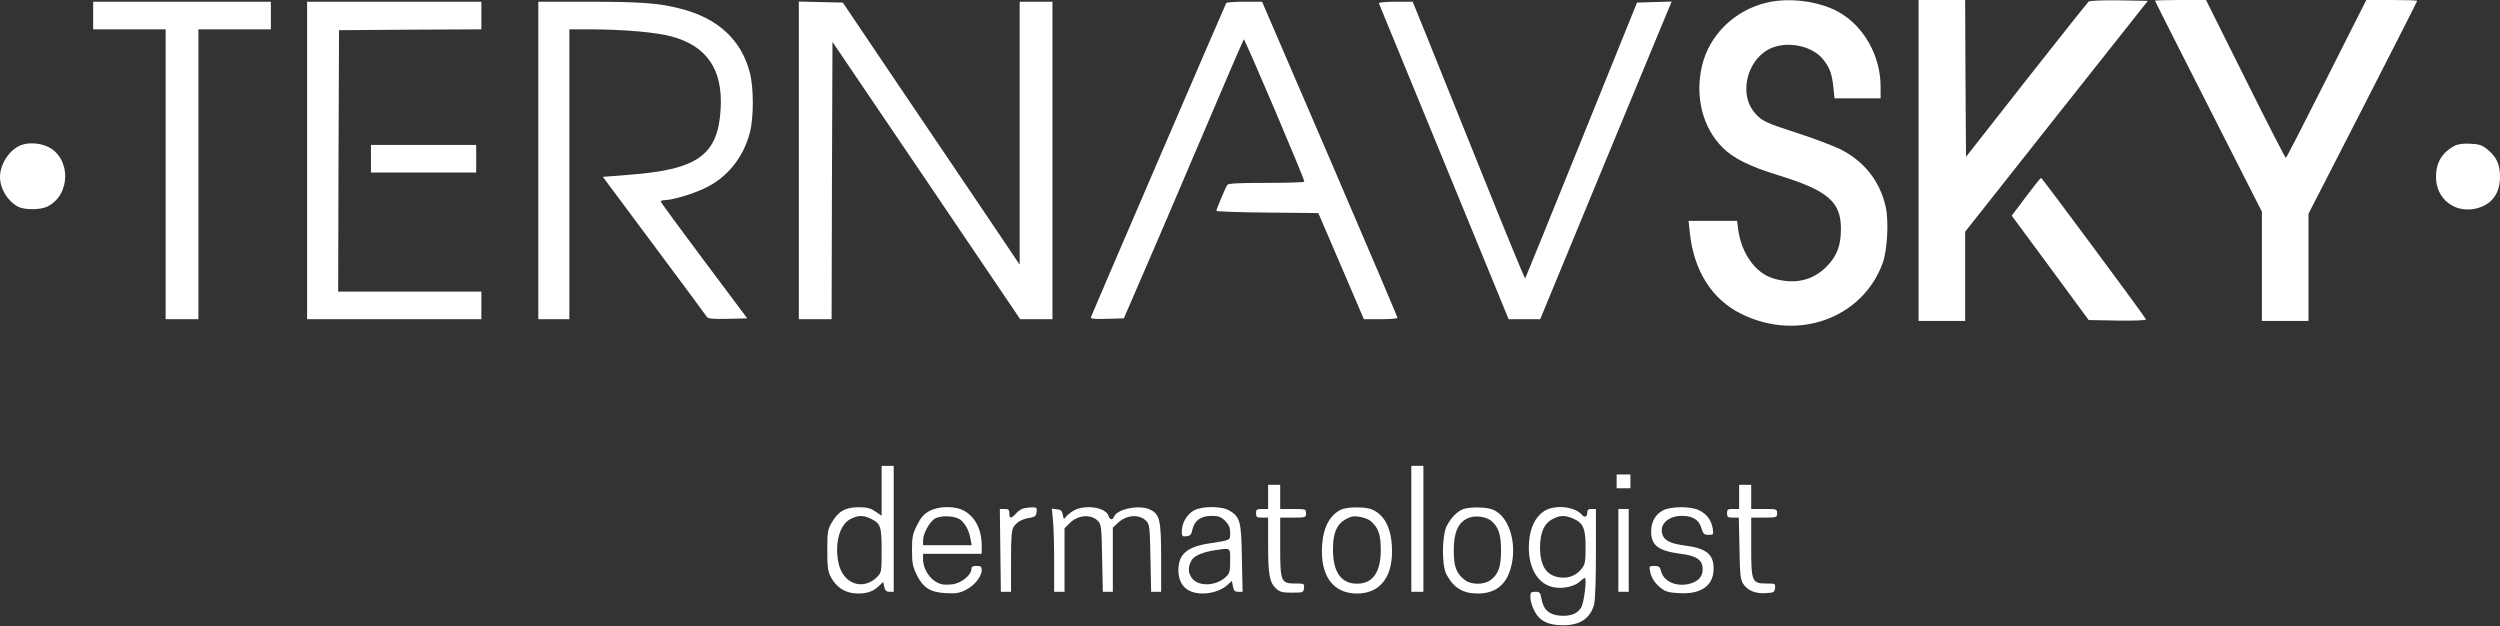<svg width="1932" height="484" viewBox="0 0 1932 484" fill="none" xmlns="http://www.w3.org/2000/svg">
<rect x="0" y="0" width="1932" height="484" fill="#333333" stroke="none"/>
<path d="M1364.93 2.133C1340.27 8.133 1320.93 27.067 1315.33 50.8C1309.73 74.667 1315.73 98.533 1331.2 114C1339.6 122.4 1351.87 128.533 1374 135.333C1412.53 147.2 1422.67 155.867 1422.67 176.8C1422.67 190 1419.6 197.867 1411.47 206.133C1400.67 216.933 1386.8 220 1370.53 215.2C1356.8 211.2 1345.87 196.133 1343.33 177.6L1342.4 170.667H1323.73H1304.93L1305.87 179.6C1308.93 209.2 1322.93 231.467 1345.87 242.667C1389.33 264.133 1439.33 246 1454.93 203.333C1458.53 193.467 1459.73 171.067 1457.33 160.133C1452.93 139.867 1440.27 124 1421.07 114.8C1414.93 112 1400.53 106.533 1388.8 102.8C1364 94.667 1361.73 93.6 1356.27 87.467C1342.27 71.467 1351.33 42 1372.13 36C1385.07 32.267 1400.93 36.4 1408.53 45.467C1413.73 51.6 1415.73 56.8 1416.8 67.2L1417.73 76H1435.47H1453.33V66.933C1453.33 42.933 1440.13 19.733 1420.27 8.933C1405.33 0.8 1382.13 -2.133 1364.93 2.133Z" fill="white"/>
<path d="M1482.67 124V248H1500.67H1518.67V213.467V179.067L1589.2 89.867L1659.87 0.667L1637.73 0.267C1624.67 0.133 1615.07 0.533 1614.13 1.2C1613.2 2 1591.6 29.2 1565.87 61.867L1519.33 121.2L1518.93 60.667L1518.67 -1.29342e-05H1500.67H1482.67V124Z" fill="white"/>
<path d="M1665.33 0.533C1665.33 0.8 1684 37.6 1706.67 82.267L1748 163.6V205.733V248H1766H1784V206.533V165.2L1826 83.333C1849.07 38.267 1868 1.067 1868 0.667C1868 0.267 1859.2 -1.29342e-05 1848.4 -1.29342e-05H1828.67L1798 60.8C1781.2 94.133 1767.07 121.733 1766.53 122C1766.13 122.267 1752.13 94.933 1735.33 61.2L1704.8 -1.29342e-05H1685.07C1674.27 -1.29342e-05 1665.33 0.267 1665.33 0.533Z" fill="white"/>
<path d="M72 12V22.667H100H128V134.667V246.667H140.667H153.333V134.667V22.667H181.333H209.333V12V1.333H140.667H72V12Z" fill="white"/>
<path d="M237.333 124V246.667H304.666H372V236V225.333H316.666H261.333L261.6 124.267L262 23.333L317.066 22.933L372 22.667V12V1.333H304.666H237.333V124Z" fill="white"/>
<path d="M416 124V246.667H428H440V134.667V22.667H457.067C482.533 22.8 506.933 24.933 518.8 28.133C546.267 35.467 558.667 53.733 556.933 84C554.933 119.867 539.333 131.067 486.267 135.067L465.867 136.667L505.6 190C527.467 219.333 545.867 244.133 546.4 245.067C547.2 246.267 551.333 246.667 562.533 246.4L577.467 246L544.133 201.467C525.733 176.933 510.667 156.4 510.667 155.733C510.667 155.2 512 154.667 513.6 154.667C519.067 154.667 534 150.4 543.733 145.867C561.467 137.867 574.4 122.133 579.467 102.533C582.533 91.2 582.533 67.6 579.467 56.133C572.933 30.8 554.8 14 525.733 6.667C509.333 2.4 495.2 1.333 454.4 1.333H416V124Z" fill="white"/>
<path d="M617.333 124V246.667H630H642.666L642.933 139.467L643.333 32.4L715.866 139.467L788.4 246.667H800.8H813.333V124V1.333H800.666H788V102.933V204.533L759.733 162.533C744.133 139.467 713.466 94 691.333 61.333L651.333 2L634.266 1.6L617.333 1.2V124Z" fill="white"/>
<path d="M947.6 2.4C947.066 3.2 845.733 238.4 843.066 245.067C842.533 246.4 845.2 246.667 855.466 246.4L868.533 246L880.933 217.333C887.866 201.6 908.533 153.2 926.933 110C945.333 66.667 960.8 30.933 961.2 30.4C961.866 29.6 1008 137.867 1008 140.4C1008 140.933 994.8 141.333 978.8 141.333C956.8 141.333 949.2 141.733 948.4 142.933C946.933 145.333 940 161.733 940 162.933C940 163.467 957.733 164.133 979.466 164.267L1018.8 164.667L1036.4 205.6L1054 246.667H1067.07C1074.13 246.667 1080 246.267 1080 245.6C1080 245.067 1056.53 189.867 1027.73 122.933L975.333 1.333H961.733C954.266 1.333 947.866 1.733 947.6 2.4Z" fill="white"/>
<path d="M1065.6 2.533C1065.87 3.2 1088.53 58.4 1116 125.2L1165.87 246.667H1178.13H1190.27L1235.33 137.6C1260.13 77.733 1282.93 22.533 1286.13 14.933L1291.87 1.2L1278.4 1.6L1265.07 2L1222.13 108.267C1198.53 166.667 1178.93 214.8 1178.67 215.2C1178.27 215.467 1163.07 178.4 1144.8 132.933C1126.4 87.333 1107.07 39.067 1101.6 25.6L1091.73 1.333H1078.4C1071.07 1.333 1065.33 1.867 1065.6 2.533Z" fill="white"/>
<path d="M15.333 112.533C6.933 116.267 0 127.2 0 136.667C0 145.867 5.867 155.467 14 159.733C19.067 162.4 31.733 162.267 36.933 159.467C54.8 150.267 54.933 122.133 37.067 113.467C30.4 110.267 21.333 109.867 15.333 112.533Z" fill="white"/>
<path d="M1896.67 112.8C1887.07 118 1882.53 125.867 1882.53 136.8C1882.53 153.467 1896.8 164.933 1913.2 161.2C1925.47 158.4 1932 149.867 1932 136.4C1932 127.067 1929.2 121.067 1922.27 115.467C1918.13 112.133 1915.87 111.333 1908.93 111.067C1903.2 110.8 1899.47 111.333 1896.67 112.8Z" fill="white"/>
<path d="M286.667 122.667V133.333H327.334H368V122.667V112H327.334H286.667V122.667Z" fill="white"/>
<path d="M1565.6 152.133L1554.67 166.666L1584.4 206.933L1614.13 247.333L1636.53 247.733C1650.67 247.866 1658.8 247.6 1658.4 246.8C1657.73 244.8 1578.13 137.466 1577.33 137.466C1576.93 137.466 1571.73 144 1565.6 152.133Z" fill="white"/>
<path d="M681.333 379.333V398.533L676.533 395.333C672.666 392.667 670 392 663.333 392C653.2 392 647.6 395.333 642.666 404C639.6 409.467 639.333 411.467 639.333 425.333C639.333 438.667 639.733 441.467 642.266 446.267C646.133 453.333 652 457.467 659.333 458.4C667.866 459.333 674 457.733 678.533 453.467L682.533 449.733L683.333 453.467C684 456.4 684.933 457.333 687.466 457.333H690.666V408.667V360H686H681.333V379.333ZM672.8 400.8C680.533 404.533 681.333 406.667 681.333 425.467C681.333 441.867 681.2 442.4 677.866 445.867C666.8 456.8 651.333 451.2 648 435.067C644.8 420 648.933 405.2 657.333 401.067C663.2 398.133 666.933 398 672.8 400.8Z" fill="white"/>
<path d="M1090.67 408.667V457.333H1095.33H1100V408.667V360H1095.33H1090.67V408.667Z" fill="white"/>
<path d="M1249.33 372V377.333H1254.67H1260V372V366.667H1254.67H1249.33V372Z" fill="white"/>
<path d="M980 384V393.333H975.334C971.2 393.333 970.667 393.733 970.667 396.667C970.667 399.6 971.2 400 975.334 400H980V420.933C980 444.267 981.067 450 986.134 454.8C989.067 457.467 990.8 458 998.4 458C1007.07 458 1007.33 457.867 1007.73 454.533C1008.13 451.067 1007.87 450.933 1001.2 450.933C989.867 450.933 989.334 449.733 989.334 422.533V400H999.334C1009.07 400 1009.33 399.867 1009.33 396.667C1009.33 393.467 1009.07 393.333 999.334 393.333H989.334V384V374.667H984.667H980V384Z" fill="white"/>
<path d="M1344 384V393.333H1339.33C1335.2 393.333 1334.67 393.733 1334.67 396.667C1334.67 399.6 1335.2 400 1339.2 400H1343.73L1344.27 423.733C1344.53 443.6 1345.07 448 1347.07 451.067C1350.53 456.4 1356.4 458.8 1364.4 458.4C1370.8 458 1371.33 457.733 1371.73 454.533C1372.13 451.067 1371.87 450.933 1365.2 450.933C1353.87 450.933 1353.33 449.733 1353.33 422.533V400H1363.33C1373.07 400 1373.33 399.867 1373.33 396.667C1373.33 393.467 1373.07 393.333 1363.33 393.333H1353.33V384V374.667H1348.67H1344V384Z" fill="white"/>
<path d="M718 395.067C714 397.2 711.6 400 708.666 405.867C705.2 412.8 704.8 415.2 704.8 425.333C704.8 435.067 705.333 437.867 708.4 444.133C713.333 454.267 719.066 457.867 731.2 458.4C739.066 458.8 741.733 458.267 746.666 455.733C753.2 452.4 758.666 445.467 758.666 440.533C758.666 437.867 758 437.333 754.666 437.333C751.6 437.333 750.666 438 750.666 439.867C750.666 444.267 743.2 450.4 736.666 451.467C733.333 451.867 729.333 452 727.6 451.467C719.866 449.6 713.333 440.667 713.333 432V428H736H758.666V421.6C758.666 409.333 753.733 399.6 745.2 394.8C738.266 390.8 725.2 390.933 718 395.067ZM742.8 402.133C746.4 405.467 748.933 410.267 750 416.4L750.933 421.333H732.133H713.333V417.733C713.333 412.533 718 403.733 722.266 400.933C727.2 397.867 738.8 398.533 742.8 402.133Z" fill="white"/>
<path d="M790 393.2C788.534 393.867 786.134 395.6 784.8 397.2C781.467 400.933 780 400.8 780 396.667C780 393.867 779.334 393.333 776.4 393.333H772.667L773.067 425.333L773.467 457.333H777.334H781.334V433.6C781.334 414.4 781.734 409.333 783.467 406.933C786 403.2 790 401.067 796 400.133C799.867 399.467 800.8 398.667 801.067 395.6C801.467 392.267 801.2 392 797.067 392.133C794.667 392.133 791.467 392.667 790 393.2Z" fill="white"/>
<path d="M829.334 394.8C826.8 396.4 824.134 398.667 823.334 399.867C822.267 401.6 822 401.333 821.334 398C820.8 394.8 819.867 393.867 816.8 393.6L812.934 393.067L813.734 402.267C814.267 407.2 814.667 421.733 814.667 434.267V457.333H818.667H822.667V432.8V408.267L826.667 404.267C833.2 397.733 843.6 397.067 848.8 402.933C851.067 405.333 851.334 408.533 851.734 431.467L852.267 457.333H856.134H860V432.533V407.733L864 404C870.8 397.6 881.067 397.2 886.134 402.933C888.4 405.333 888.667 408.533 889.067 431.467L889.6 457.333H893.467H897.334V431.2C897.334 402.267 896.267 397.6 889.2 394C881.2 389.733 863.2 393.2 860.934 399.333C859.734 402.133 857.734 401.867 856.667 398.667C854.534 391.867 838 389.6 829.334 394.8Z" fill="white"/>
<path d="M922.8 394.4C917.334 397.333 913.334 404.133 913.334 410.4C913.334 414.4 913.6 414.8 916.934 414.4C919.867 414.133 920.8 413.067 921.467 409.333C922.934 402.4 928 398.667 936.134 398.667C941.734 398.667 943.467 399.333 946.8 402.533C949.734 405.6 950.667 407.733 950.667 411.733C950.667 417.733 951.467 417.333 934.134 420C917.2 422.667 910.667 428.4 910.667 440.667C910.667 448.267 913.734 454 919.467 456.667C928 460.667 941.867 458.4 948.934 451.733L952 448.933L952.8 453.067C953.467 456.533 954.267 457.333 956.934 457.333H960.267L959.734 431.6C959.334 403.067 958.4 399.6 950.267 394.667C944.534 391.067 929.2 390.933 922.8 394.4ZM950.667 433.333C950.667 441.867 950.267 443.067 947.2 446C939.734 452.933 926.4 453.467 921.334 447.067C918.134 442.933 917.867 438.667 920.667 433.333C922.667 429.333 930 426.4 940.667 424.933C951.2 423.467 950.667 423.067 950.667 433.333Z" fill="white"/>
<path d="M1037.33 393.467C1028.13 397.2 1022.67 406.933 1021.73 421.333C1020.13 444.8 1030 458.667 1048.67 458.667C1067.33 458.667 1077.2 444.8 1075.6 421.333C1074.67 406.667 1069.07 397.067 1059.6 393.467C1054.93 391.6 1041.87 391.733 1037.33 393.467ZM1059.73 403.067C1065.33 408.267 1066.93 413.067 1067.07 424.533C1067.2 442.133 1060.93 451.067 1048.67 451.067C1036.4 451.067 1030.13 442.133 1030.13 424.667C1030.13 410 1033.87 403.067 1044 399.467C1047.73 398.133 1056.67 400.133 1059.73 403.067Z" fill="white"/>
<path d="M1130.67 393.467C1126 395.333 1121.6 399.867 1118.27 406C1114.27 413.333 1114 436.8 1117.87 444C1123.33 454.267 1130.53 458.667 1142 458.667C1155.2 458.667 1163.6 452.4 1167.33 439.6C1172.93 420.8 1166.53 399.067 1153.73 393.867C1148.8 391.733 1135.6 391.6 1130.67 393.467ZM1153.07 403.067C1158.27 407.733 1160 413.6 1160 425.6C1160 438 1157.87 444 1151.73 448.4C1146.8 452 1137.07 452 1132.27 448.4C1125.47 443.333 1123.47 438 1123.47 425.333C1123.47 411.867 1126.53 404.4 1133.6 400.8C1139.33 397.867 1148.67 398.933 1153.07 403.067Z" fill="white"/>
<path d="M1193.2 395.067C1186.27 399.733 1182.4 408 1181.6 419.333C1180.4 438.4 1188.27 452 1201.6 454C1208.67 455.067 1217.07 453.067 1221.07 449.333C1222.53 447.867 1224.27 446.667 1224.8 446.667C1226.4 446.667 1224.27 464.933 1222.13 469.067C1219.47 474.267 1213.6 476.533 1205.07 475.733C1196.8 474.933 1192.53 470.8 1191.2 462.533C1190.4 457.867 1189.87 457.333 1186.53 457.333C1183.07 457.333 1182.67 457.733 1182.67 461.733C1182.67 464.133 1184 468.8 1185.73 472C1189.73 479.867 1196.27 483.2 1208 483.2C1221.07 483.2 1228.93 477.867 1231.87 467.333C1232.8 464.133 1233.33 448.267 1233.33 427.6V393.333H1230C1227.6 393.333 1226.67 394 1226.67 395.867C1226.67 399.467 1224.67 400.4 1222.53 397.867C1217.07 391.333 1201.07 389.733 1193.2 395.067ZM1215.2 400.533C1223.47 404 1225.33 408 1225.33 422.667C1225.33 433.867 1224.93 436.133 1222.53 439.2C1218.27 444.667 1212.53 447.067 1205.73 446.267C1195.33 445.067 1190.27 437.733 1190.13 423.333C1190.13 411.6 1193.33 404.4 1200 401.067C1205.6 398.133 1209.33 398.133 1215.2 400.533Z" fill="white"/>
<path d="M1285.47 394.267C1279.47 397.2 1276 403.2 1276 410.667C1276 421.6 1281.6 425.733 1298.93 428C1310.27 429.333 1315.2 432.4 1315.73 438.4C1316.27 444 1314 447.867 1308.67 450.133C1298 454.533 1286 450.4 1283.73 441.6C1282.8 438 1282 437.333 1278.4 437.333C1274.53 437.333 1274.4 437.467 1275.2 441.6C1276.13 446.8 1279.33 451.467 1284.53 455.2C1287.2 457.2 1290.67 458.133 1298 458.4C1315.07 459.333 1324.53 452.267 1324.27 438.933C1324.13 428 1318.27 423.6 1301.2 421.467C1290.53 420 1285.73 417.467 1284.53 412.4C1282.53 404.933 1289.47 398.667 1299.73 398.667C1308.13 398.667 1312.93 401.6 1314.8 408C1316.27 412.667 1316.93 413.333 1320.4 413.333C1324.27 413.333 1324.27 413.2 1323.6 408.4C1322.53 402 1319.07 397.333 1313.2 394.4C1307.2 391.2 1291.73 391.2 1285.47 394.267Z" fill="white"/>
<path d="M1250.67 425.333V457.333H1254.67H1258.67V425.333V393.333H1254.67H1250.67V425.333Z" fill="white"/>
</svg>
